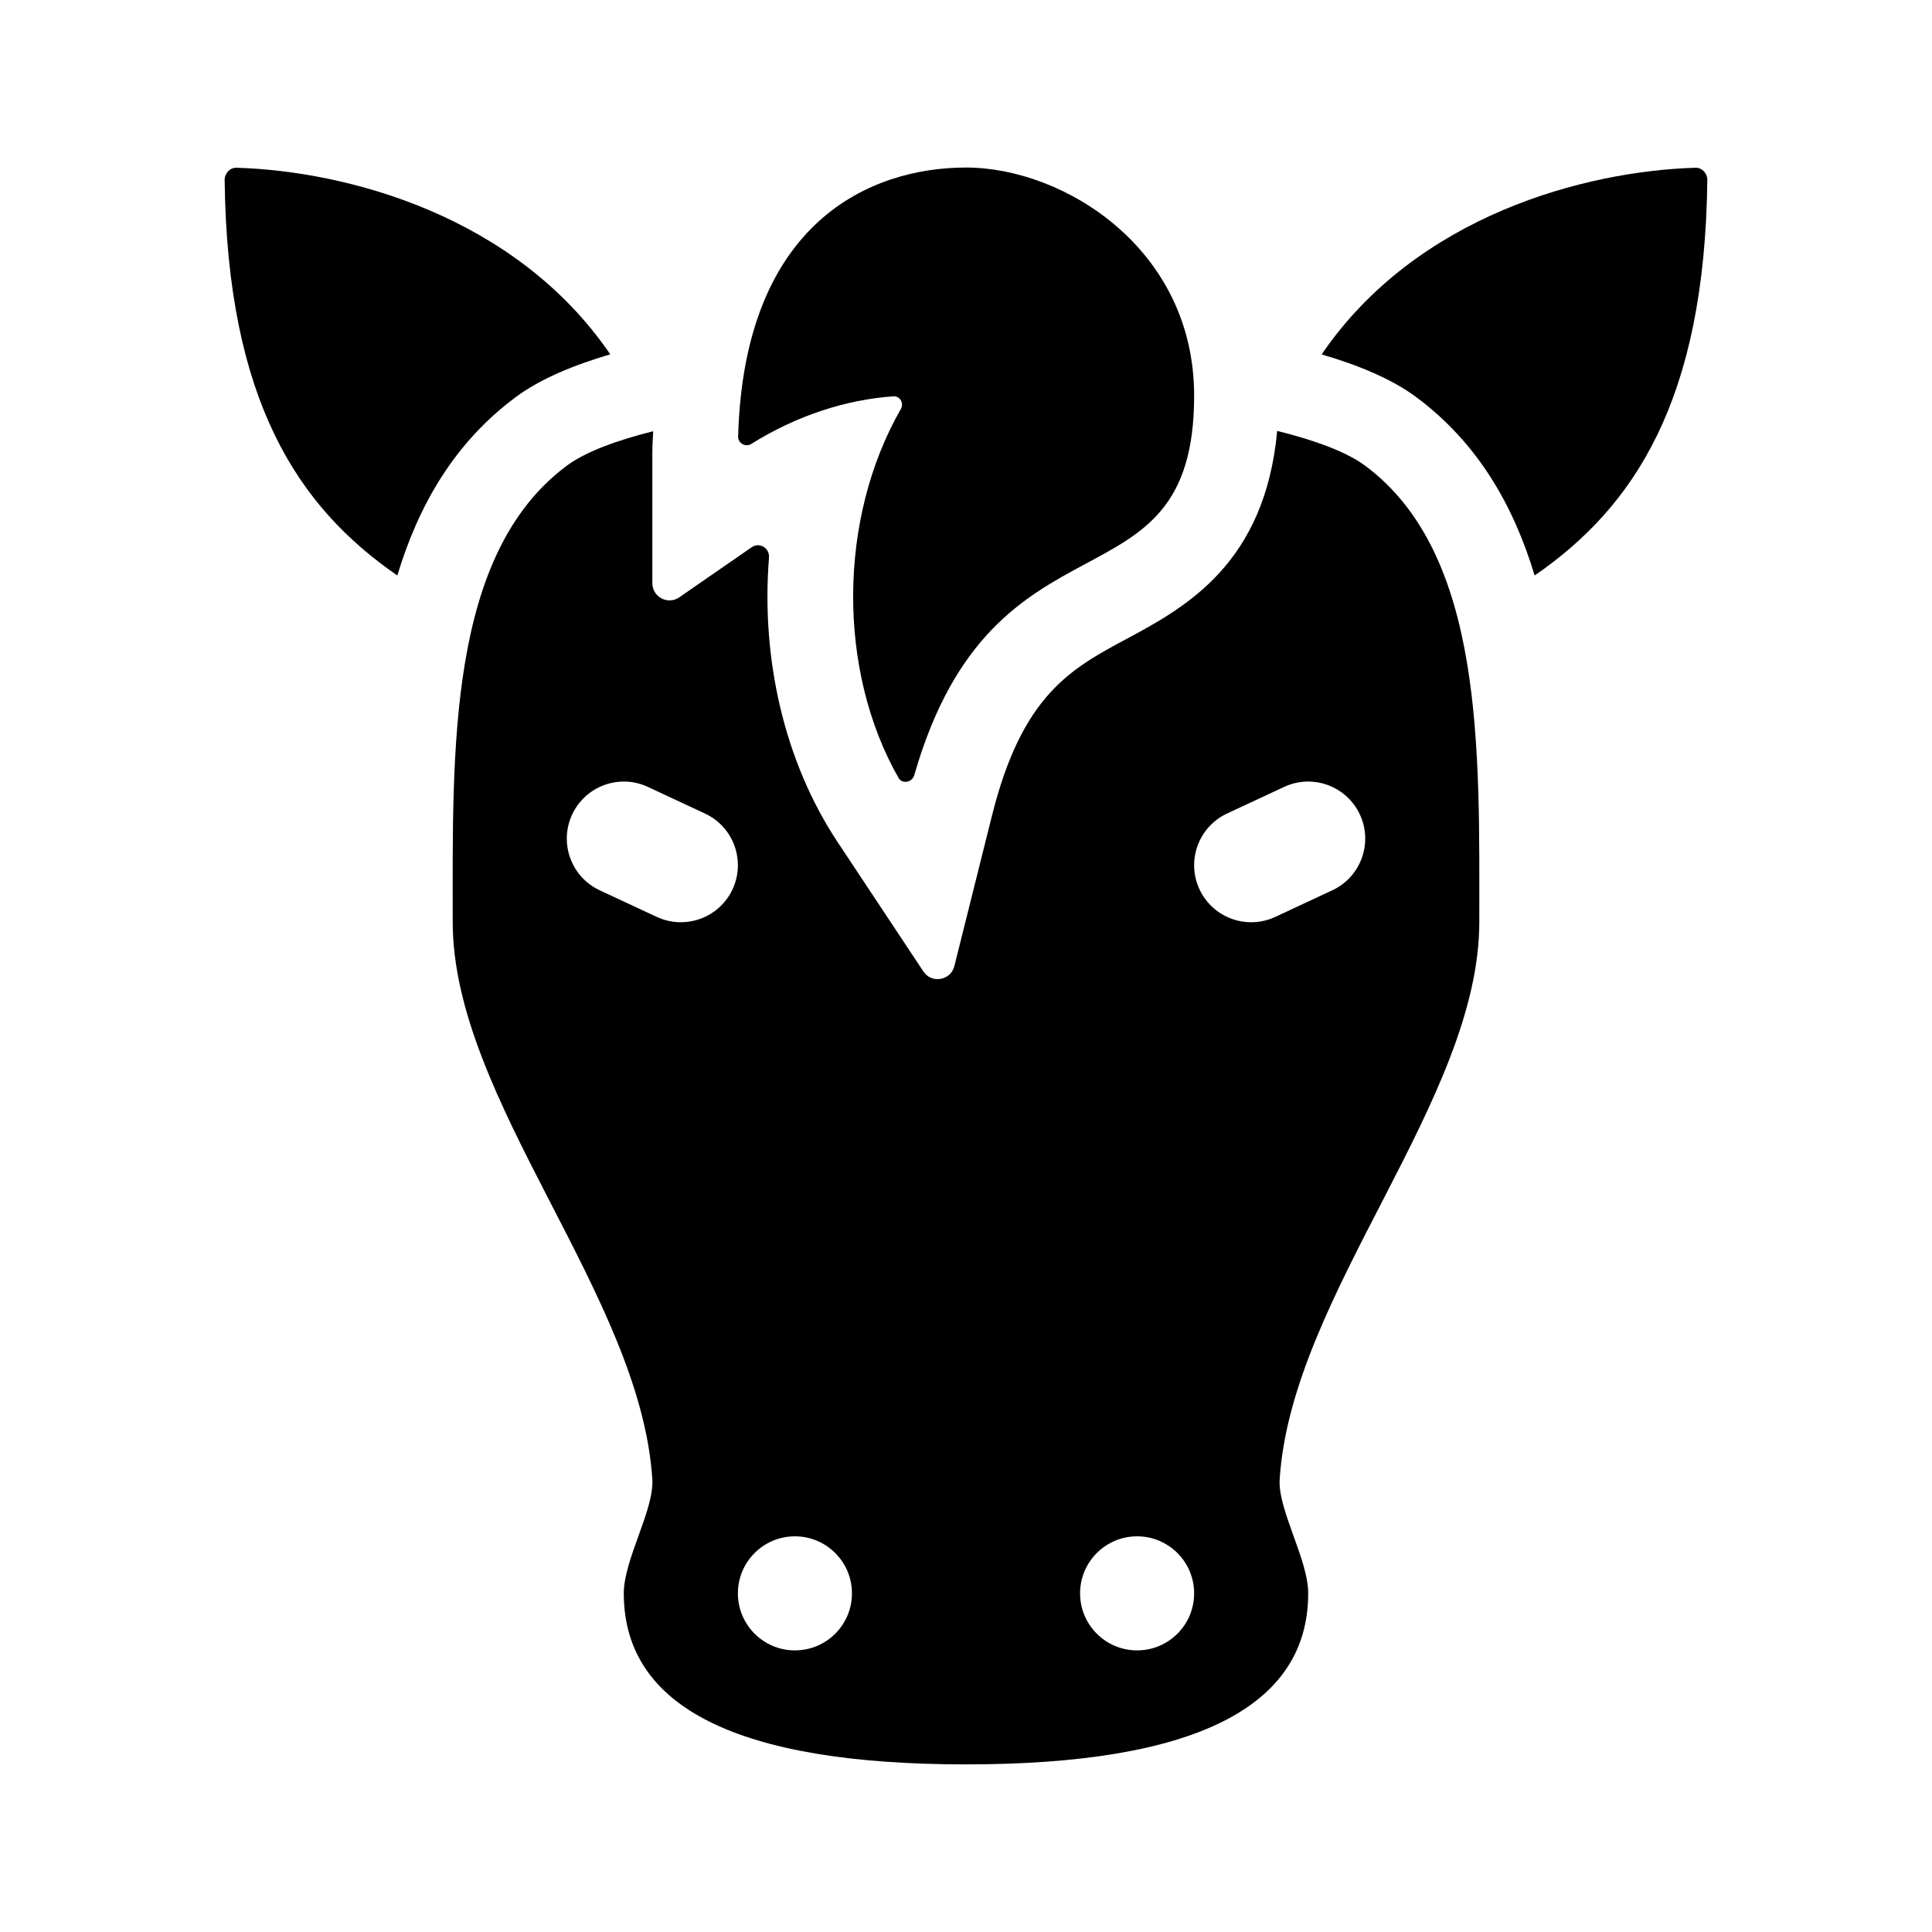 <?xml version="1.0" encoding="UTF-8"?>
<!-- Uploaded to: SVG Repo, www.svgrepo.com, Generator: SVG Repo Mixer Tools -->
<svg fill="#000000" width="800px" height="800px" version="1.1" viewBox="144 144 512 512" xmlns="http://www.w3.org/2000/svg">
 <g>
  <path d="m249.3 296.51c-26.309-18.113-45.086-46.27-45.766-104.79-0.02-1.758 1.383-3.32 3.144-3.266 29.129 0.871 73.891 12.582 99.051 49.449-9.617 2.828-18.535 6.481-25.07 11.348-16.262 12.094-25.746 28.629-31.359 47.258z"/>
  <path d="m596.46 191.72c-0.676 58.516-19.457 86.676-45.766 104.79-5.613-18.625-15.098-35.156-31.363-47.258-6.523-4.863-15.461-8.508-25.078-11.332 25.16-36.879 69.93-48.594 99.059-49.465 1.762-0.055 3.168 1.508 3.148 3.266z"/>
  <path d="m460.46 248.86c0 59.105-52.977 26.719-74.172 100.58-0.551 1.91-3.195 2.43-4.176 0.699-16.246-28.535-16.008-68.77 0.613-97.723 0.891-1.551-0.203-3.512-1.984-3.387-12.609 0.887-25.676 5.133-37.648 12.617-1.527 0.953-3.531-0.188-3.481-1.984 1.598-56.871 35.109-71.262 60.391-71.262 25.91 0 60.457 21.504 60.457 60.457z"/>
  <path d="m536.03 388.34c0-45.348 1.422-97.367-30.23-120.91-4.941-3.68-13.383-6.766-23.332-9.23-3.25 35.047-24.062 46.633-39.781 55.047-14.922 7.992-27.809 14.902-35.805 46.914l-9.965 39.867c-0.961 3.844-6.031 4.715-8.219 1.41l-22.703-34.25c-14.246-21.484-20.32-48.793-18.203-75.41 0.203-2.551-2.519-4.191-4.621-2.734l-19.148 13.25c-3.023 2.09-7.148-0.07-7.148-3.75v-34.578c0-1.977 0.156-3.785 0.223-5.688-9.77 2.449-18.02 5.512-22.895 9.141-31.648 23.547-30.23 75.566-30.23 120.91 0 47.195 49.781 98.766 52.898 147.68 0.52 8.133-7.559 21.242-7.559 30.23 0 30.23 30.23 45.344 90.688 45.344 60.457 0 90.688-15.113 90.688-45.344 0-8.988-8.074-22.098-7.559-30.23 3.121-48.906 52.902-100.47 52.902-147.67zm-197.9-8.66c-3.566 7.633-12.617 10.801-20.086 7.305l-15.113-7.047c-7.559-3.527-10.832-12.516-7.305-20.086 3.527-7.559 12.531-10.844 20.086-7.305l15.113 7.047c7.559 3.527 10.832 12.516 7.305 20.086zm16.531 201.69c-8.348 0-15.113-6.766-15.113-15.113 0-8.348 6.766-15.113 15.113-15.113s15.113 6.766 15.113 15.113c0 8.348-6.766 15.113-15.113 15.113zm90.684 0c-8.348 0-15.113-6.766-15.113-15.113 0-8.348 6.766-15.113 15.113-15.113s15.113 6.766 15.113 15.113c0.004 8.348-6.762 15.113-15.113 15.113zm16.531-201.69c-3.527-7.57-0.25-16.559 7.305-20.086l15.113-7.047c7.559-3.543 16.559-0.25 20.086 7.305 3.527 7.57 0.25 16.559-7.305 20.086l-15.113 7.047c-7.477 3.504-16.523 0.324-20.086-7.305z"/>
 </g>
</svg>